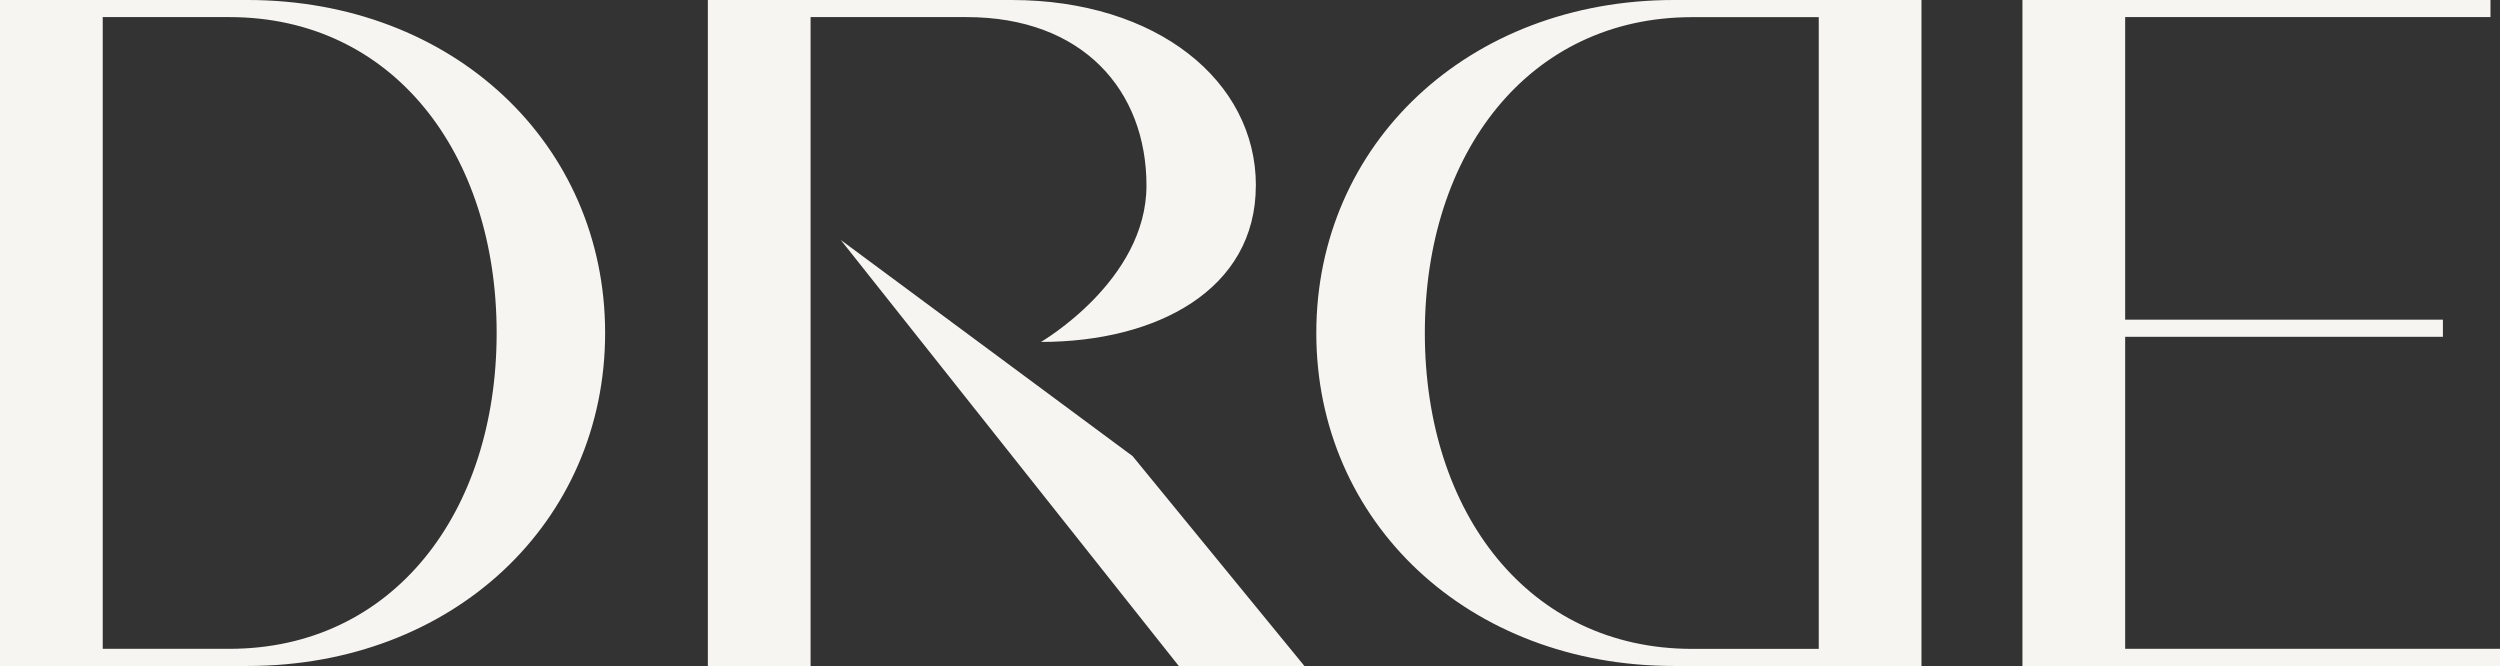 <svg xmlns="http://www.w3.org/2000/svg" data-name="Camada 1" viewBox="0 0 451.93 120.39"><rect x="0" y="0" width="451.93" height="120.39" fill="#333333" stroke="none"/><path d="M44.72 0H0v120.39h44.72c37.16 0 64.67-25.98 64.67-60.2S81.87 0 44.72 0Zm-3.27 117.29H18.57V3.09h22.88c29.58 0 48.33 24.6 48.33 57.1s-18.75 57.1-48.33 57.1Zm261.18 3.1h44.72V0h-44.72c-37.16 0-64.68 25.98-64.68 60.2 0 34.23 27.52 60.19 64.67 60.19ZM305.9 3.1h22.88v114.2H305.9c-29.58 0-48.33-24.6-48.33-57.1 0-32.51 18.75-57.1 48.33-57.1ZM204.74 82.45l-52.75-39.07 61.1 77.01h22.71l-31.06-37.94Zm22.29-48.91C227.03 14.62 209.14 0 182.82 0h-54.86v120.39h18.57V3.09h28.21c20.98 0 32.51 13.24 32.51 30.45s-19.07 28.27-19.07 28.27c20.84 0 38.84-9.36 38.84-28.27Zm157.14 83.75V60.88h57.44v-3.09h-57.44V3.09h66.04V0H365.6v120.39h86.33v-3.1h-67.76Z" style="fill:#f6f5f2"/></svg>